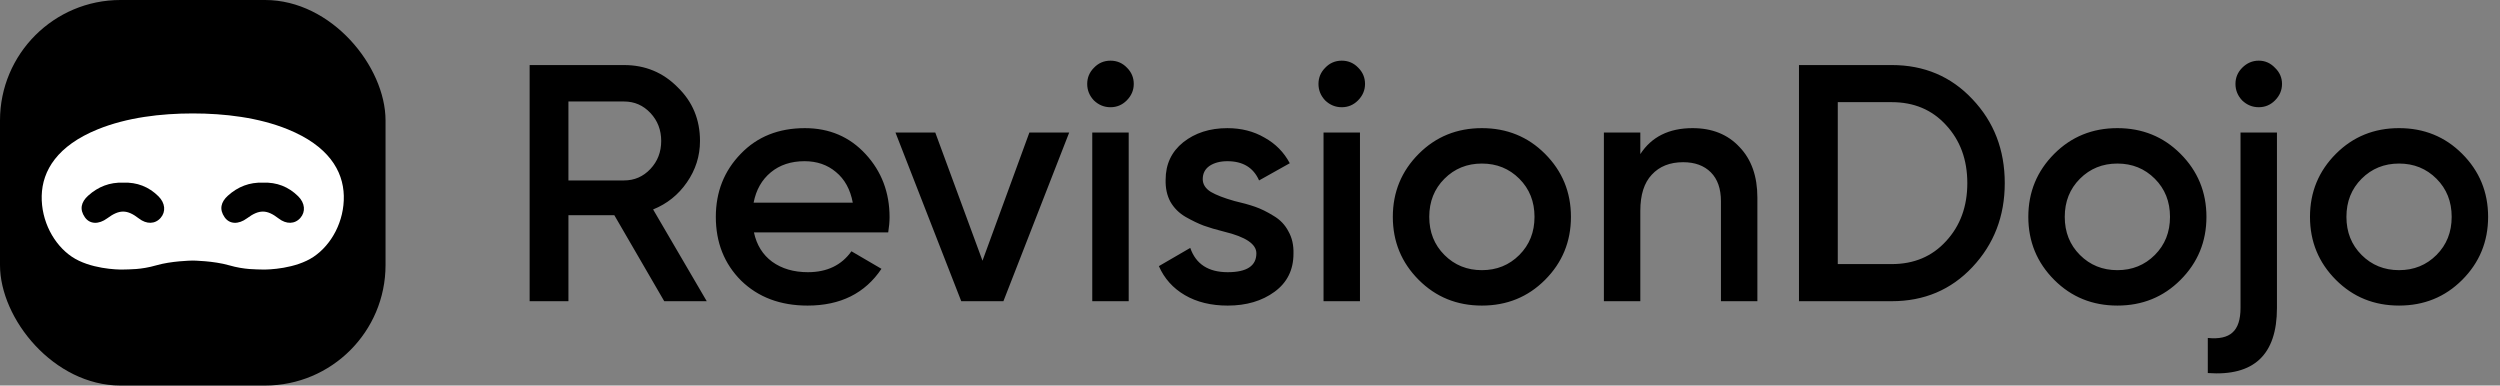 <svg fill="none" height="64" viewBox="0 0 415 64" width="415" xmlns="http://www.w3.org/2000/svg" xmlns:xlink="http://www.w3.org/1999/xlink"><rect x="0" y="0" width="415" height="64" fill="#808080" stroke="none"/><clipPath id="a"><path d="m0 0h64v64h-64z"/></clipPath><g clip-path="url(#a)"><rect fill="currentColor" height="64" rx="20" width="64"/><path clip-rule="evenodd" d="m31.96 43.254c-.389.007-3.572.084-5.994.785-2.582.748-4.514.662-5.516.701-1.002.04-5.554-.119-8.524-2.123-2.97-2.003-5.102-5.904-5.002-10.115.1-4.21 2.616-8.316 9.29-11.03 4.874-1.982 10.522-2.641 15.784-2.641 5.261 0 10.91.659 15.783 2.641 6.674 2.714 9.191 6.82 9.291 11.03.1 4.211-2.031 8.112-5.002 10.115-2.97 2.004-7.521 2.163-8.524 2.123-1.002-.039-2.933.047-5.515-.701-2.583-.747-6.033-.785-6.033-.785z" fill="#fff" fill-rule="evenodd"/><g fill="#000"><path d="m20.439 30.32c2.313-.09 4.254.676 5.857 2.258 1.144 1.129 1.266 2.576.361 3.602-.916 1.039-2.33 1.073-3.603.086-1.958-1.517-3.234-1.523-5.252-.028-1.402 1.039-2.891 1.008-3.716-.176-.92-1.32-.614-2.53.544-3.578 1.665-1.507 3.612-2.246 5.81-2.163z"/><path d="m43.638 30.32c2.313-.09 4.254.676 5.857 2.258 1.144 1.129 1.266 2.576.361 3.602-.916 1.039-2.33 1.073-3.603.086-1.958-1.517-3.234-1.523-5.252-.028-1.402 1.039-2.891 1.008-3.716-.176-.92-1.32-.614-2.53.544-3.578 1.665-1.507 3.612-2.246 5.81-2.163z"/></g></g><path d="m117.32 50h-7.056l-8.288-14.28h-7.616v14.28h-6.44v-39.2h15.68c3.509 0 6.477 1.232 8.904 3.696 2.464 2.389 3.696 5.357 3.696 8.904 0 2.501-.728 4.797-2.184 6.888-1.419 2.053-3.285 3.547-5.6 4.48zm-13.72-33.152h-9.24v13.104h9.24c1.717 0 3.173-.635 4.368-1.904s1.792-2.819 1.792-4.648-.597-3.379-1.792-4.648-2.651-1.904-4.368-1.904zm43.843 21.728h-22.288c.448 2.091 1.456 3.715 3.024 4.872 1.606 1.157 3.584 1.736 5.936 1.736 3.174 0 5.582-1.157 7.224-3.472l4.984 2.912c-2.725 4.069-6.813 6.104-12.264 6.104-4.517 0-8.194-1.381-11.032-4.144-2.8-2.8-4.2-6.328-4.2-10.584 0-4.144 1.382-7.635 4.144-10.472 2.726-2.837 6.272-4.256 10.64-4.256 4.07 0 7.43 1.437 10.08 4.312 2.651 2.875 3.976 6.365 3.976 10.472 0 .747-.074 1.587-.224 2.52zm-22.344-4.928h16.464c-.41-2.203-1.344-3.901-2.8-5.096-1.418-1.195-3.154-1.792-5.208-1.792-2.24 0-4.106.616-5.6 1.848-1.493 1.232-2.445 2.912-2.856 5.04zm37.996 9.632 7.784-21.28h6.608l-10.92 28h-7l-10.92-28h6.608zm23.934-26.6c-.747.747-1.643 1.12-2.688 1.12s-1.96-.373-2.744-1.12c-.747-.784-1.12-1.699-1.12-2.744s.373-1.941 1.12-2.688c.747-.784 1.661-1.176 2.744-1.176s1.997.392 2.744 1.176c.747.747 1.12 1.643 1.12 2.688s-.392 1.96-1.176 2.744zm.336 33.32h-6.048v-28h6.048zm12.29-20.272c0 .859.448 1.568 1.344 2.128.896.523 2.203 1.027 3.92 1.512 1.307.299 2.446.616 3.416.952.971.336 1.998.84 3.08 1.512 1.083.635 1.904 1.493 2.464 2.576.598 1.045.878 2.277.84 3.696 0 2.688-1.045 4.797-3.136 6.328-2.09 1.531-4.685 2.296-7.784 2.296-2.762 0-5.133-.579-7.112-1.736-1.978-1.157-3.416-2.763-4.312-4.816l5.208-3.024c.934 2.688 3.006 4.032 6.216 4.032 3.174 0 4.76-1.045 4.76-3.136 0-1.531-1.773-2.725-5.32-3.584-1.344-.336-2.482-.672-3.416-1.008-.896-.336-1.904-.821-3.024-1.456-1.082-.635-1.922-1.475-2.52-2.52-.56-1.045-.821-2.259-.784-3.64 0-2.576.971-4.648 2.912-6.216 1.979-1.568 4.424-2.352 7.336-2.352 2.315 0 4.368.523 6.16 1.568 1.83 1.008 3.23 2.427 4.2 4.256l-5.096 2.856c-.933-2.128-2.688-3.192-5.264-3.192-1.194 0-2.184.261-2.968.784-.746.523-1.12 1.251-1.12 2.184zm25.765-13.048c-.747.747-1.643 1.12-2.688 1.12-1.046 0-1.96-.373-2.744-1.12-.747-.784-1.12-1.699-1.12-2.744s.373-1.941 1.12-2.688c.746-.784 1.661-1.176 2.744-1.176 1.082 0 1.997.392 2.744 1.176.746.747 1.12 1.643 1.12 2.688s-.392 1.96-1.176 2.744zm.336 33.32h-6.048v-28h6.048zm30.71-3.528c-2.837 2.837-6.328 4.256-10.472 4.256s-7.635-1.419-10.472-4.256c-2.875-2.875-4.312-6.365-4.312-10.472s1.437-7.597 4.312-10.472c2.837-2.837 6.328-4.256 10.472-4.256s7.635 1.419 10.472 4.256c2.875 2.875 4.312 6.365 4.312 10.472s-1.437 7.597-4.312 10.472zm-19.208-10.472c0 2.539.84 4.648 2.52 6.328s3.752 2.52 6.216 2.52 4.536-.84 6.216-2.52 2.52-3.789 2.52-6.328-.84-4.648-2.52-6.328-3.752-2.52-6.216-2.52-4.536.84-6.216 2.52-2.52 3.789-2.52 6.328zm43.717-14.728c3.248 0 5.842 1.045 7.784 3.136 1.978 2.053 2.968 4.853 2.968 8.4v17.192h-6.048v-16.576c0-2.091-.56-3.696-1.68-4.816s-2.651-1.68-4.592-1.68c-2.203 0-3.939.691-5.208 2.072-1.27 1.344-1.904 3.341-1.904 5.992v15.008h-6.048v-28h6.048v3.584c1.866-2.875 4.76-4.312 8.68-4.312zm17.656-10.472h15.4c5.376 0 9.837 1.885 13.384 5.656 3.584 3.771 5.376 8.419 5.376 13.944 0 5.488-1.792 10.136-5.376 13.944-3.547 3.771-8.008 5.656-13.384 5.656h-15.4zm6.44 33.04h8.96c3.696 0 6.701-1.269 9.016-3.808 2.352-2.539 3.528-5.749 3.528-9.632s-1.176-7.093-3.528-9.632c-2.315-2.539-5.32-3.808-9.016-3.808h-8.96zm56.887 2.632c-2.837 2.837-6.328 4.256-10.472 4.256s-7.634-1.419-10.472-4.256c-2.874-2.875-4.312-6.365-4.312-10.472s1.438-7.597 4.312-10.472c2.838-2.837 6.328-4.256 10.472-4.256s7.635 1.419 10.472 4.256c2.875 2.875 4.312 6.365 4.312 10.472s-1.437 7.597-4.312 10.472zm-19.208-10.472c0 2.539.84 4.648 2.52 6.328s3.752 2.52 6.216 2.52 4.536-.84 6.216-2.52 2.52-3.789 2.52-6.328-.84-4.648-2.52-6.328-3.752-2.52-6.216-2.52-4.536.84-6.216 2.52-2.52 3.789-2.52 6.328zm34.89-19.32c-.747.747-1.643 1.12-2.688 1.12s-1.96-.373-2.744-1.12c-.747-.784-1.12-1.699-1.12-2.744s.373-1.941 1.12-2.688c.784-.784 1.699-1.176 2.744-1.176s1.941.392 2.688 1.176c.784.747 1.176 1.643 1.176 2.688s-.392 1.96-1.176 2.744zm-5.712 34.44v-29.12h6.048v29.12c0 7.765-3.827 11.368-11.48 10.808v-5.824c1.867.187 3.229-.112 4.088-.896.896-.784 1.344-2.147 1.344-4.088zm36.788-4.648c-2.837 2.837-6.328 4.256-10.472 4.256s-7.635-1.419-10.472-4.256c-2.875-2.875-4.312-6.365-4.312-10.472s1.437-7.597 4.312-10.472c2.837-2.837 6.328-4.256 10.472-4.256s7.635 1.419 10.472 4.256c2.875 2.875 4.312 6.365 4.312 10.472s-1.437 7.597-4.312 10.472zm-19.208-10.472c0 2.539.84 4.648 2.52 6.328s3.752 2.52 6.216 2.52 4.536-.84 6.216-2.52 2.52-3.789 2.52-6.328-.84-4.648-2.52-6.328-3.752-2.52-6.216-2.52-4.536.84-6.216 2.52-2.52 3.789-2.52 6.328z" fill="currentColor"/></svg>